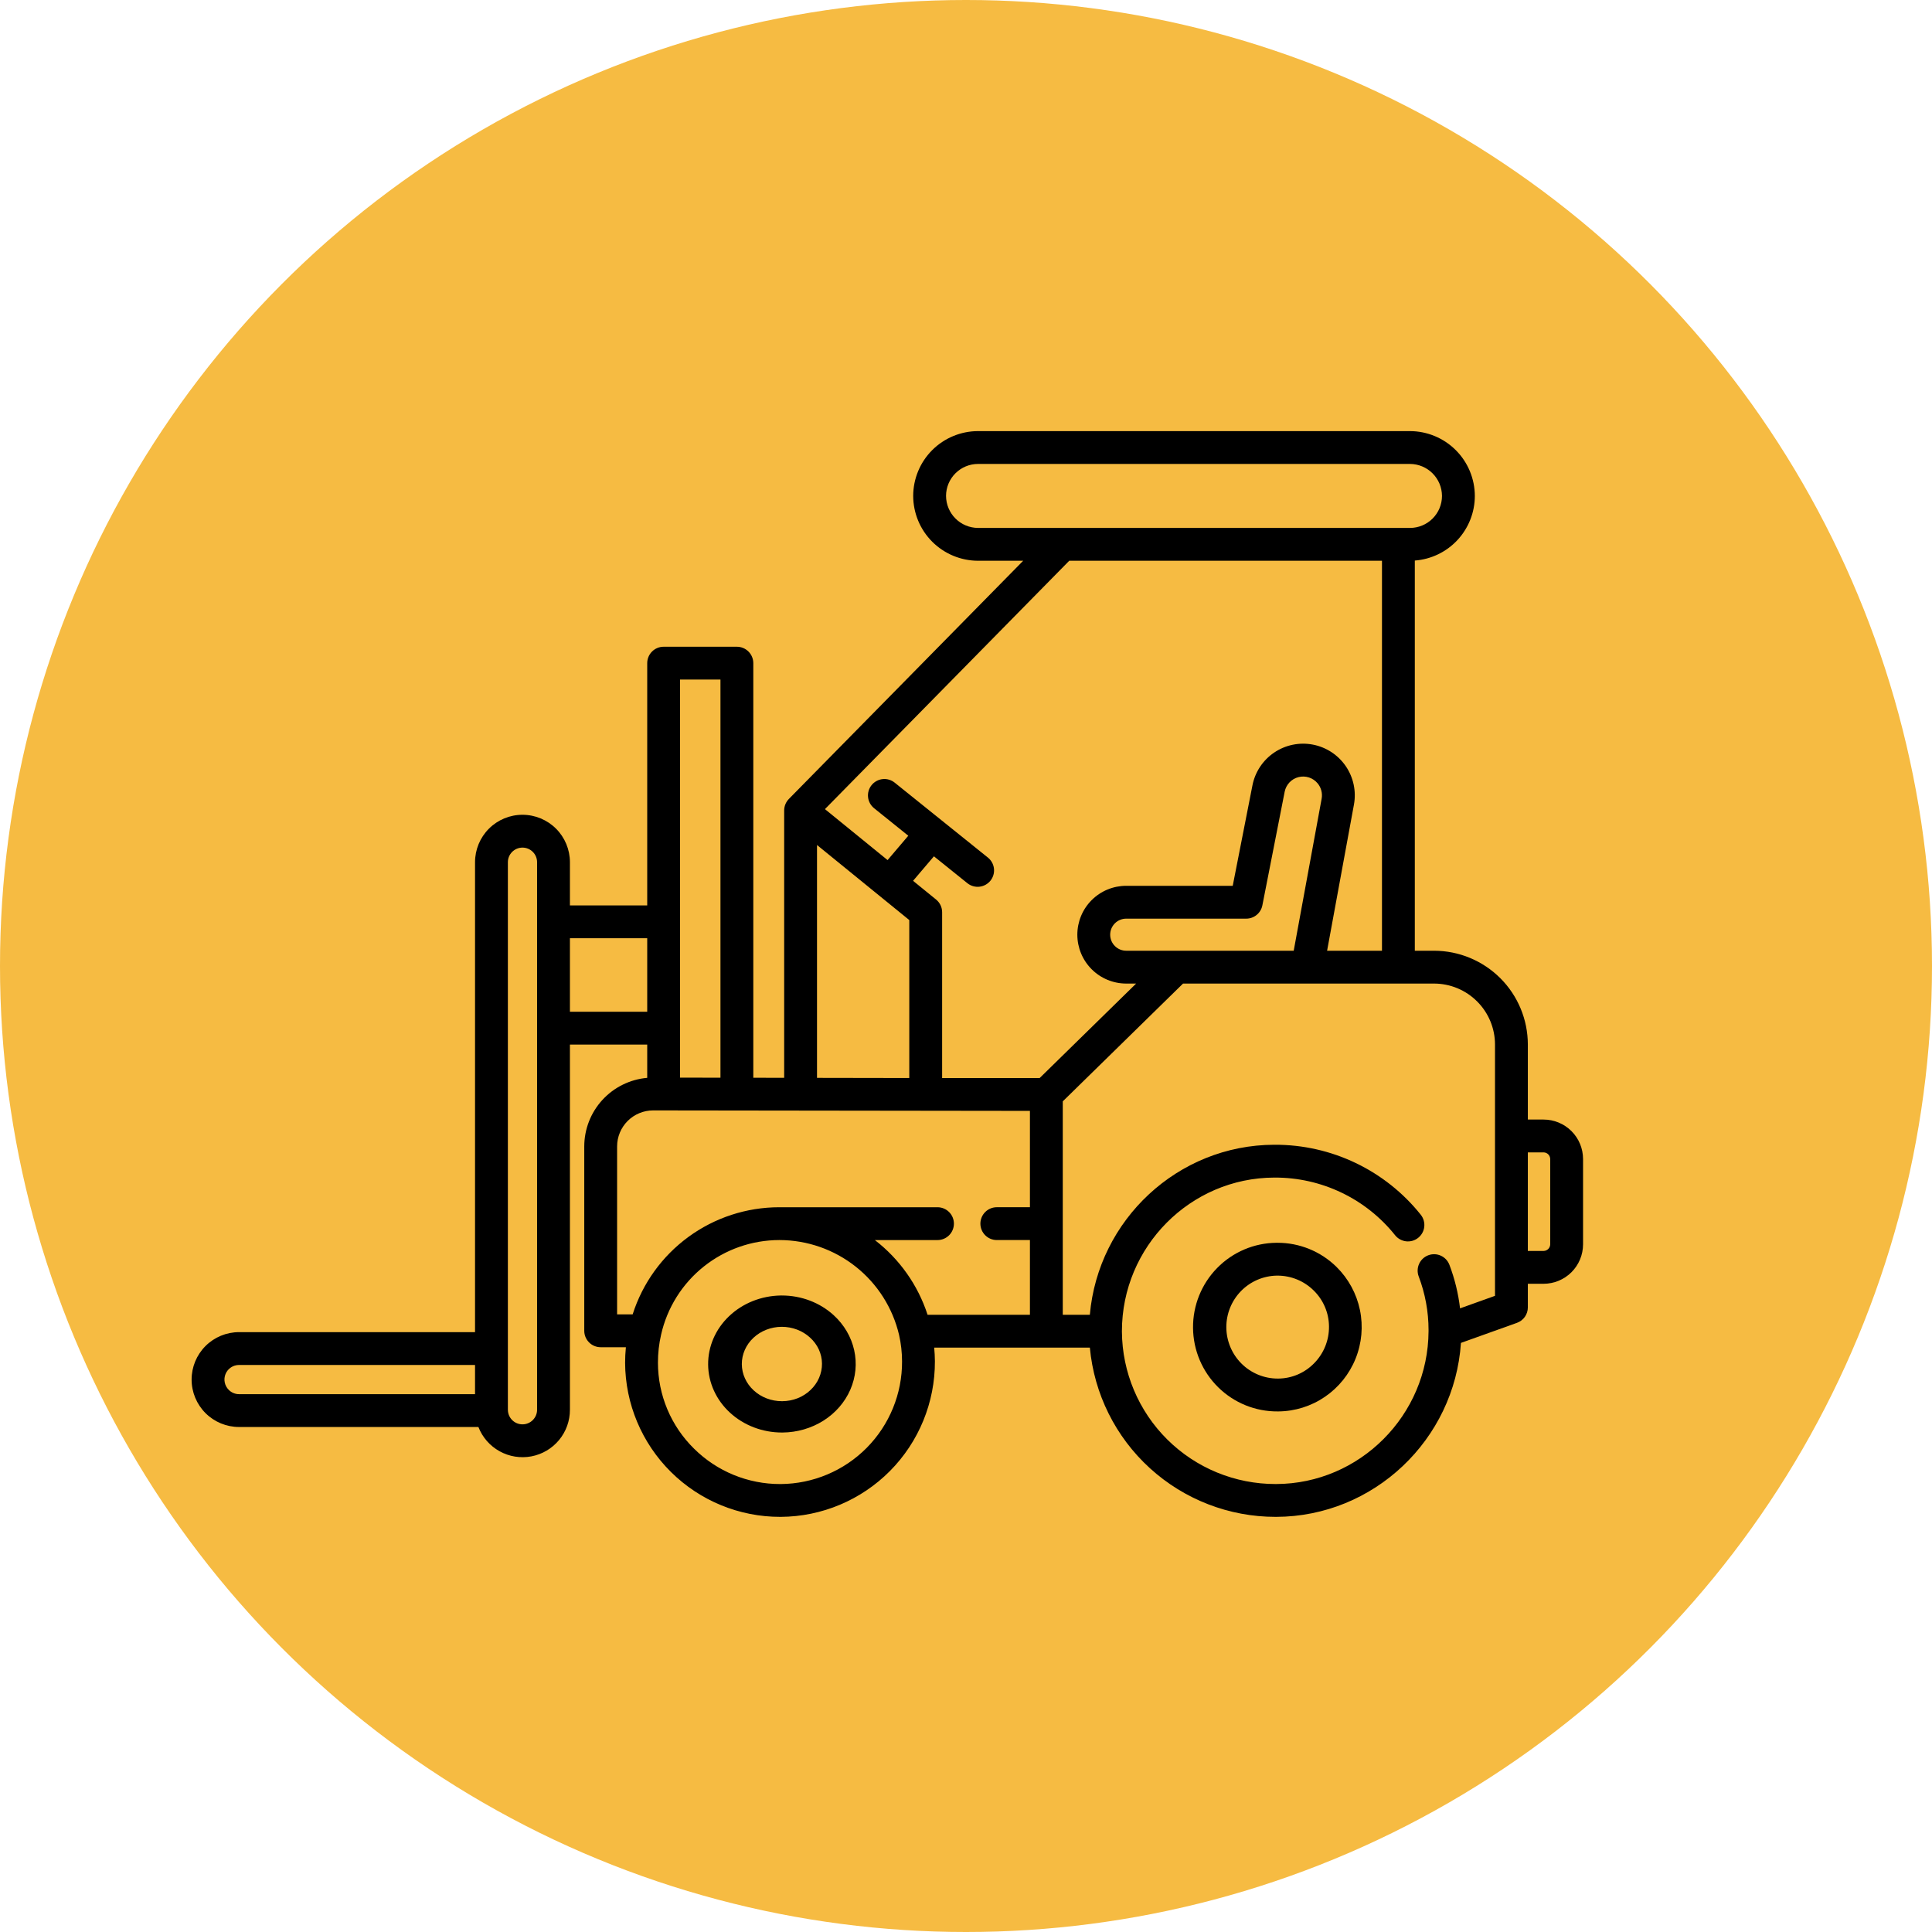 <svg width="121" height="121" viewBox="0 0 121 121" fill="none" xmlns="http://www.w3.org/2000/svg">
<circle cx="60.5" cy="60.5" r="60.5" fill="#F6BB42"/>
<path d="M48.904 81.136H48.955C50.174 81.133 51.345 81.576 52.213 82.37C52.864 82.965 53.311 83.726 53.496 84.557C53.682 85.388 53.597 86.251 53.254 87.038C52.911 87.824 52.325 88.499 51.569 88.976C50.812 89.453 49.921 89.711 49.007 89.718H48.977C47.756 89.719 46.585 89.272 45.718 88.474C44.851 87.677 44.359 86.593 44.35 85.461C44.34 84.328 44.813 83.238 45.667 82.427C46.52 81.617 47.684 81.153 48.904 81.136ZM47.203 87.078C47.436 87.294 47.713 87.465 48.017 87.581C48.322 87.697 48.648 87.757 48.977 87.756H48.993C49.321 87.754 49.646 87.692 49.948 87.574C50.25 87.455 50.523 87.282 50.753 87.064C50.987 86.845 51.172 86.585 51.296 86.299C51.421 86.013 51.484 85.706 51.48 85.398C51.478 85.094 51.41 84.794 51.282 84.515C51.153 84.236 50.967 83.983 50.732 83.771C50.26 83.337 49.62 83.095 48.955 83.098C48.29 83.101 47.654 83.349 47.186 83.787C46.718 84.226 46.457 84.819 46.46 85.436C46.463 86.053 46.73 86.644 47.203 87.078V87.078Z" fill="black"/>
<path d="M80.061 88.397C80.05 88.398 80.039 88.398 80.028 88.397C78.632 88.409 77.288 87.864 76.292 86.882C75.296 85.9 74.73 84.561 74.719 83.16C74.707 81.76 75.25 80.412 76.23 79.413C77.209 78.414 78.543 77.847 79.94 77.835H80.003C81.389 77.831 82.721 78.376 83.709 79.351C84.451 80.083 84.96 81.02 85.172 82.043C85.383 83.065 85.288 84.128 84.897 85.096C84.507 86.064 83.839 86.894 82.978 87.482C82.117 88.07 81.102 88.388 80.061 88.397V88.397ZM82.273 80.82C81.668 80.223 80.851 79.889 80.002 79.892H79.963C79.118 79.907 78.313 80.255 77.722 80.86C77.131 81.466 76.801 82.281 76.804 83.128C76.809 83.982 77.151 84.8 77.755 85.402C78.359 86.004 79.177 86.341 80.029 86.339H80.048C80.469 86.337 80.884 86.251 81.271 86.087C81.658 85.922 82.008 85.682 82.302 85.381C82.602 85.077 82.839 84.717 82.999 84.321C83.159 83.925 83.239 83.501 83.234 83.074C83.231 82.653 83.144 82.237 82.979 81.851C82.814 81.464 82.574 81.114 82.273 80.82Z" fill="black"/>
<path d="M14.971 83.431H29.751V53.999C29.751 53.212 30.064 52.456 30.621 51.899C31.178 51.342 31.934 51.029 32.722 51.029C33.51 51.029 34.266 51.342 34.824 51.899C35.381 52.456 35.694 53.212 35.694 53.999V56.706H40.535V41.533C40.535 41.26 40.643 40.999 40.836 40.806C41.029 40.613 41.29 40.505 41.563 40.505H46.15C46.423 40.505 46.685 40.613 46.877 40.806C47.07 40.999 47.179 41.26 47.179 41.533V67.499L49.112 67.502V50.759C49.112 50.49 49.218 50.231 49.407 50.038L64.082 35.12H61.254C60.177 35.117 59.146 34.688 58.385 33.928C57.624 33.167 57.196 32.136 57.193 31.061C57.194 29.984 57.622 28.952 58.383 28.191C59.144 27.43 60.177 27.002 61.254 27H88.307C89.383 27.003 90.415 27.432 91.176 28.193C91.937 28.954 92.365 29.985 92.368 31.061C92.367 32.084 91.978 33.07 91.282 33.82C90.585 34.571 89.63 35.03 88.609 35.107V59.544H89.814C91.371 59.545 92.864 60.165 93.966 61.265C95.067 62.366 95.686 63.859 95.688 65.415V70.117H96.674C97.329 70.118 97.957 70.378 98.421 70.841C98.884 71.304 99.145 71.932 99.146 72.588V77.931C99.145 78.587 98.884 79.215 98.421 79.678C97.957 80.141 97.329 80.401 96.674 80.402H95.688V81.881C95.688 82.093 95.623 82.299 95.501 82.473C95.379 82.646 95.206 82.777 95.006 82.849L91.498 84.105C91.093 90.158 86.049 94.982 79.927 95H79.893C76.98 95.002 74.172 93.915 72.019 91.954C69.866 89.993 68.524 87.298 68.257 84.399H58.508C58.534 84.683 58.551 84.969 58.552 85.255C58.562 87.825 57.552 90.295 55.743 92.122C53.933 93.949 51.473 94.984 48.901 95H48.873C46.305 95.005 43.839 93.993 42.017 92.185C40.194 90.377 39.163 87.92 39.15 85.354C39.15 85.027 39.167 84.701 39.199 84.376H37.621C37.348 84.376 37.087 84.268 36.894 84.075C36.701 83.882 36.592 83.621 36.592 83.348V71.798C36.594 70.719 36.999 69.68 37.729 68.886C38.459 68.091 39.46 67.599 40.535 67.505V65.421H35.694V88.292C35.696 88.984 35.455 89.655 35.013 90.189C34.572 90.722 33.957 91.084 33.277 91.212C32.596 91.34 31.892 91.226 31.287 90.89C30.681 90.554 30.213 90.017 29.962 89.372H14.972C14.183 89.372 13.428 89.059 12.87 88.502C12.313 87.945 12 87.189 12 86.401C12 85.614 12.313 84.858 12.87 84.301C13.428 83.744 14.183 83.431 14.972 83.431H14.971ZM95.688 78.346H96.674C96.783 78.345 96.888 78.3 96.966 78.223C97.043 78.146 97.087 78.041 97.089 77.931V72.588C97.087 72.478 97.043 72.373 96.966 72.296C96.888 72.218 96.783 72.174 96.674 72.173H95.688V78.346ZM45.122 42.561H42.592V67.491L45.122 67.496V42.561ZM90.311 31.061C90.308 30.53 90.097 30.022 89.721 29.646C89.346 29.271 88.838 29.059 88.307 29.056H61.254C60.722 29.057 60.213 29.268 59.837 29.644C59.462 30.02 59.25 30.529 59.25 31.061C59.253 31.591 59.465 32.099 59.84 32.474C60.215 32.849 60.723 33.061 61.254 33.064H88.307C88.838 33.063 89.348 32.852 89.723 32.477C90.099 32.101 90.31 31.592 90.311 31.061ZM66.561 82.343H68.256C68.778 76.4 73.757 71.711 79.805 71.695H79.839C81.594 71.69 83.326 72.081 84.908 72.839C86.49 73.597 87.881 74.701 88.976 76.071C89.062 76.177 89.126 76.298 89.164 76.428C89.203 76.558 89.216 76.694 89.201 76.829C89.187 76.964 89.147 77.095 89.081 77.214C89.016 77.333 88.928 77.438 88.822 77.523C88.716 77.608 88.595 77.671 88.465 77.709C88.334 77.746 88.198 77.758 88.063 77.743C87.928 77.727 87.797 77.685 87.679 77.619C87.56 77.553 87.456 77.465 87.371 77.358C86.469 76.229 85.323 75.318 84.018 74.694C82.714 74.069 81.286 73.747 79.84 73.751H79.811C74.548 73.765 70.267 78.081 70.265 83.371V83.401C70.282 85.941 71.305 88.37 73.109 90.158C74.913 91.947 77.352 92.948 79.893 92.944H79.921C85.161 92.929 89.444 88.632 89.469 83.372V83.294C89.468 82.149 89.259 81.013 88.852 79.942C88.756 79.688 88.765 79.405 88.877 79.157C88.989 78.908 89.195 78.714 89.449 78.618C89.704 78.521 89.987 78.529 90.235 78.641C90.484 78.752 90.678 78.958 90.775 79.212C91.109 80.091 91.333 81.008 91.442 81.942L93.631 81.157V65.415C93.63 64.404 93.227 63.434 92.511 62.719C91.796 62.004 90.826 61.601 89.814 61.6H74.093L66.561 68.977V82.343ZM82.52 49.058C82.377 48.887 82.189 48.76 81.977 48.691C81.765 48.623 81.538 48.616 81.322 48.671C81.107 48.726 80.911 48.841 80.758 49.003C80.605 49.165 80.501 49.367 80.458 49.585L79.061 56.704C79.015 56.938 78.889 57.149 78.705 57.3C78.521 57.452 78.29 57.534 78.052 57.534H70.535C70.403 57.534 70.272 57.56 70.15 57.611C70.028 57.661 69.918 57.735 69.824 57.829C69.731 57.922 69.657 58.033 69.606 58.155C69.556 58.277 69.53 58.407 69.53 58.539C69.53 58.671 69.556 58.802 69.606 58.924C69.657 59.046 69.731 59.157 69.824 59.25C69.918 59.343 70.028 59.417 70.15 59.468C70.272 59.518 70.403 59.544 70.535 59.544H81.024L82.773 50.024C82.805 49.854 82.798 49.679 82.754 49.513C82.711 49.346 82.63 49.19 82.52 49.058ZM71.155 61.6H70.535C69.723 61.6 68.944 61.277 68.37 60.703C67.796 60.129 67.473 59.35 67.473 58.539C67.473 57.727 67.796 56.948 68.37 56.374C68.944 55.8 69.723 55.478 70.535 55.478H77.205L78.439 49.19C78.603 48.351 79.092 47.612 79.8 47.133C80.508 46.654 81.377 46.474 82.217 46.633C83.057 46.792 83.799 47.277 84.283 47.982C84.766 48.687 84.951 49.554 84.796 50.394L83.115 59.544H86.552V35.12H66.966L51.666 50.675L55.589 53.867L56.886 52.341L54.744 50.618C54.639 50.533 54.551 50.429 54.486 50.31C54.421 50.192 54.38 50.062 54.366 49.928C54.351 49.793 54.363 49.658 54.401 49.528C54.439 49.398 54.502 49.278 54.587 49.172C54.672 49.067 54.776 48.98 54.895 48.915C55.013 48.85 55.143 48.809 55.278 48.795C55.412 48.78 55.548 48.792 55.677 48.83C55.807 48.868 55.928 48.931 56.033 49.016L61.867 53.705C61.973 53.789 62.062 53.894 62.128 54.013C62.194 54.131 62.236 54.262 62.251 54.397C62.267 54.532 62.255 54.668 62.217 54.799C62.179 54.929 62.116 55.051 62.031 55.157C61.946 55.262 61.84 55.35 61.721 55.415C61.602 55.48 61.471 55.521 61.335 55.535C61.2 55.549 61.064 55.536 60.934 55.497C60.803 55.458 60.682 55.393 60.577 55.307L58.491 53.63L57.185 55.165L58.626 56.337C58.745 56.434 58.84 56.555 58.906 56.693C58.971 56.831 59.005 56.982 59.005 57.135V67.518H65.112L71.155 61.6ZM51.169 52.922V67.506L56.948 67.516V57.623L51.169 52.922ZM43.466 90.727C44.903 92.153 46.847 92.951 48.872 92.945H48.895C50.922 92.931 52.86 92.114 54.285 90.674C55.709 89.233 56.505 87.287 56.495 85.261C56.494 84.702 56.431 84.144 56.307 83.599C55.91 81.914 54.956 80.411 53.599 79.334C52.242 78.257 50.562 77.669 48.83 77.664H48.806C47.085 77.666 45.415 78.253 44.07 79.328C42.726 80.402 41.787 81.901 41.406 83.58C41.272 84.159 41.205 84.752 41.207 85.347C41.207 86.349 41.407 87.34 41.795 88.264C42.183 89.188 42.751 90.025 43.466 90.727ZM38.649 71.798V82.32H39.622C40.242 80.373 41.466 78.673 43.116 77.467C44.766 76.261 46.757 75.61 48.801 75.609H58.715C58.987 75.609 59.249 75.717 59.442 75.91C59.635 76.103 59.743 76.364 59.743 76.637C59.743 76.909 59.635 77.171 59.442 77.364C59.249 77.556 58.987 77.665 58.715 77.665H54.792C56.339 78.856 57.49 80.487 58.093 82.343H64.504V77.664H62.43C62.157 77.664 61.895 77.556 61.703 77.363C61.51 77.17 61.401 76.909 61.401 76.636C61.401 76.364 61.51 76.102 61.703 75.909C61.895 75.716 62.157 75.608 62.43 75.608H64.504V69.574L40.903 69.544C40.306 69.545 39.733 69.783 39.31 70.205C38.887 70.628 38.65 71.2 38.649 71.798V71.798ZM35.694 63.365H40.535V58.762H35.694V63.365ZM31.808 88.286C31.808 88.296 31.809 88.307 31.809 88.317C31.816 88.557 31.917 88.785 32.09 88.951C32.263 89.118 32.495 89.209 32.735 89.206C32.975 89.203 33.205 89.105 33.373 88.934C33.542 88.763 33.637 88.533 33.637 88.293V53.999C33.637 53.757 33.541 53.524 33.369 53.353C33.197 53.181 32.965 53.085 32.722 53.085C32.48 53.085 32.247 53.181 32.076 53.353C31.904 53.524 31.808 53.757 31.808 53.999V88.286ZM14.327 87.047C14.411 87.132 14.511 87.2 14.622 87.246C14.733 87.292 14.851 87.316 14.971 87.316H29.751V85.487H14.971C14.79 85.487 14.613 85.54 14.463 85.641C14.312 85.741 14.195 85.884 14.126 86.051C14.057 86.218 14.039 86.402 14.075 86.579C14.111 86.757 14.198 86.919 14.327 87.046V87.047Z" fill="black"/>
</svg>

